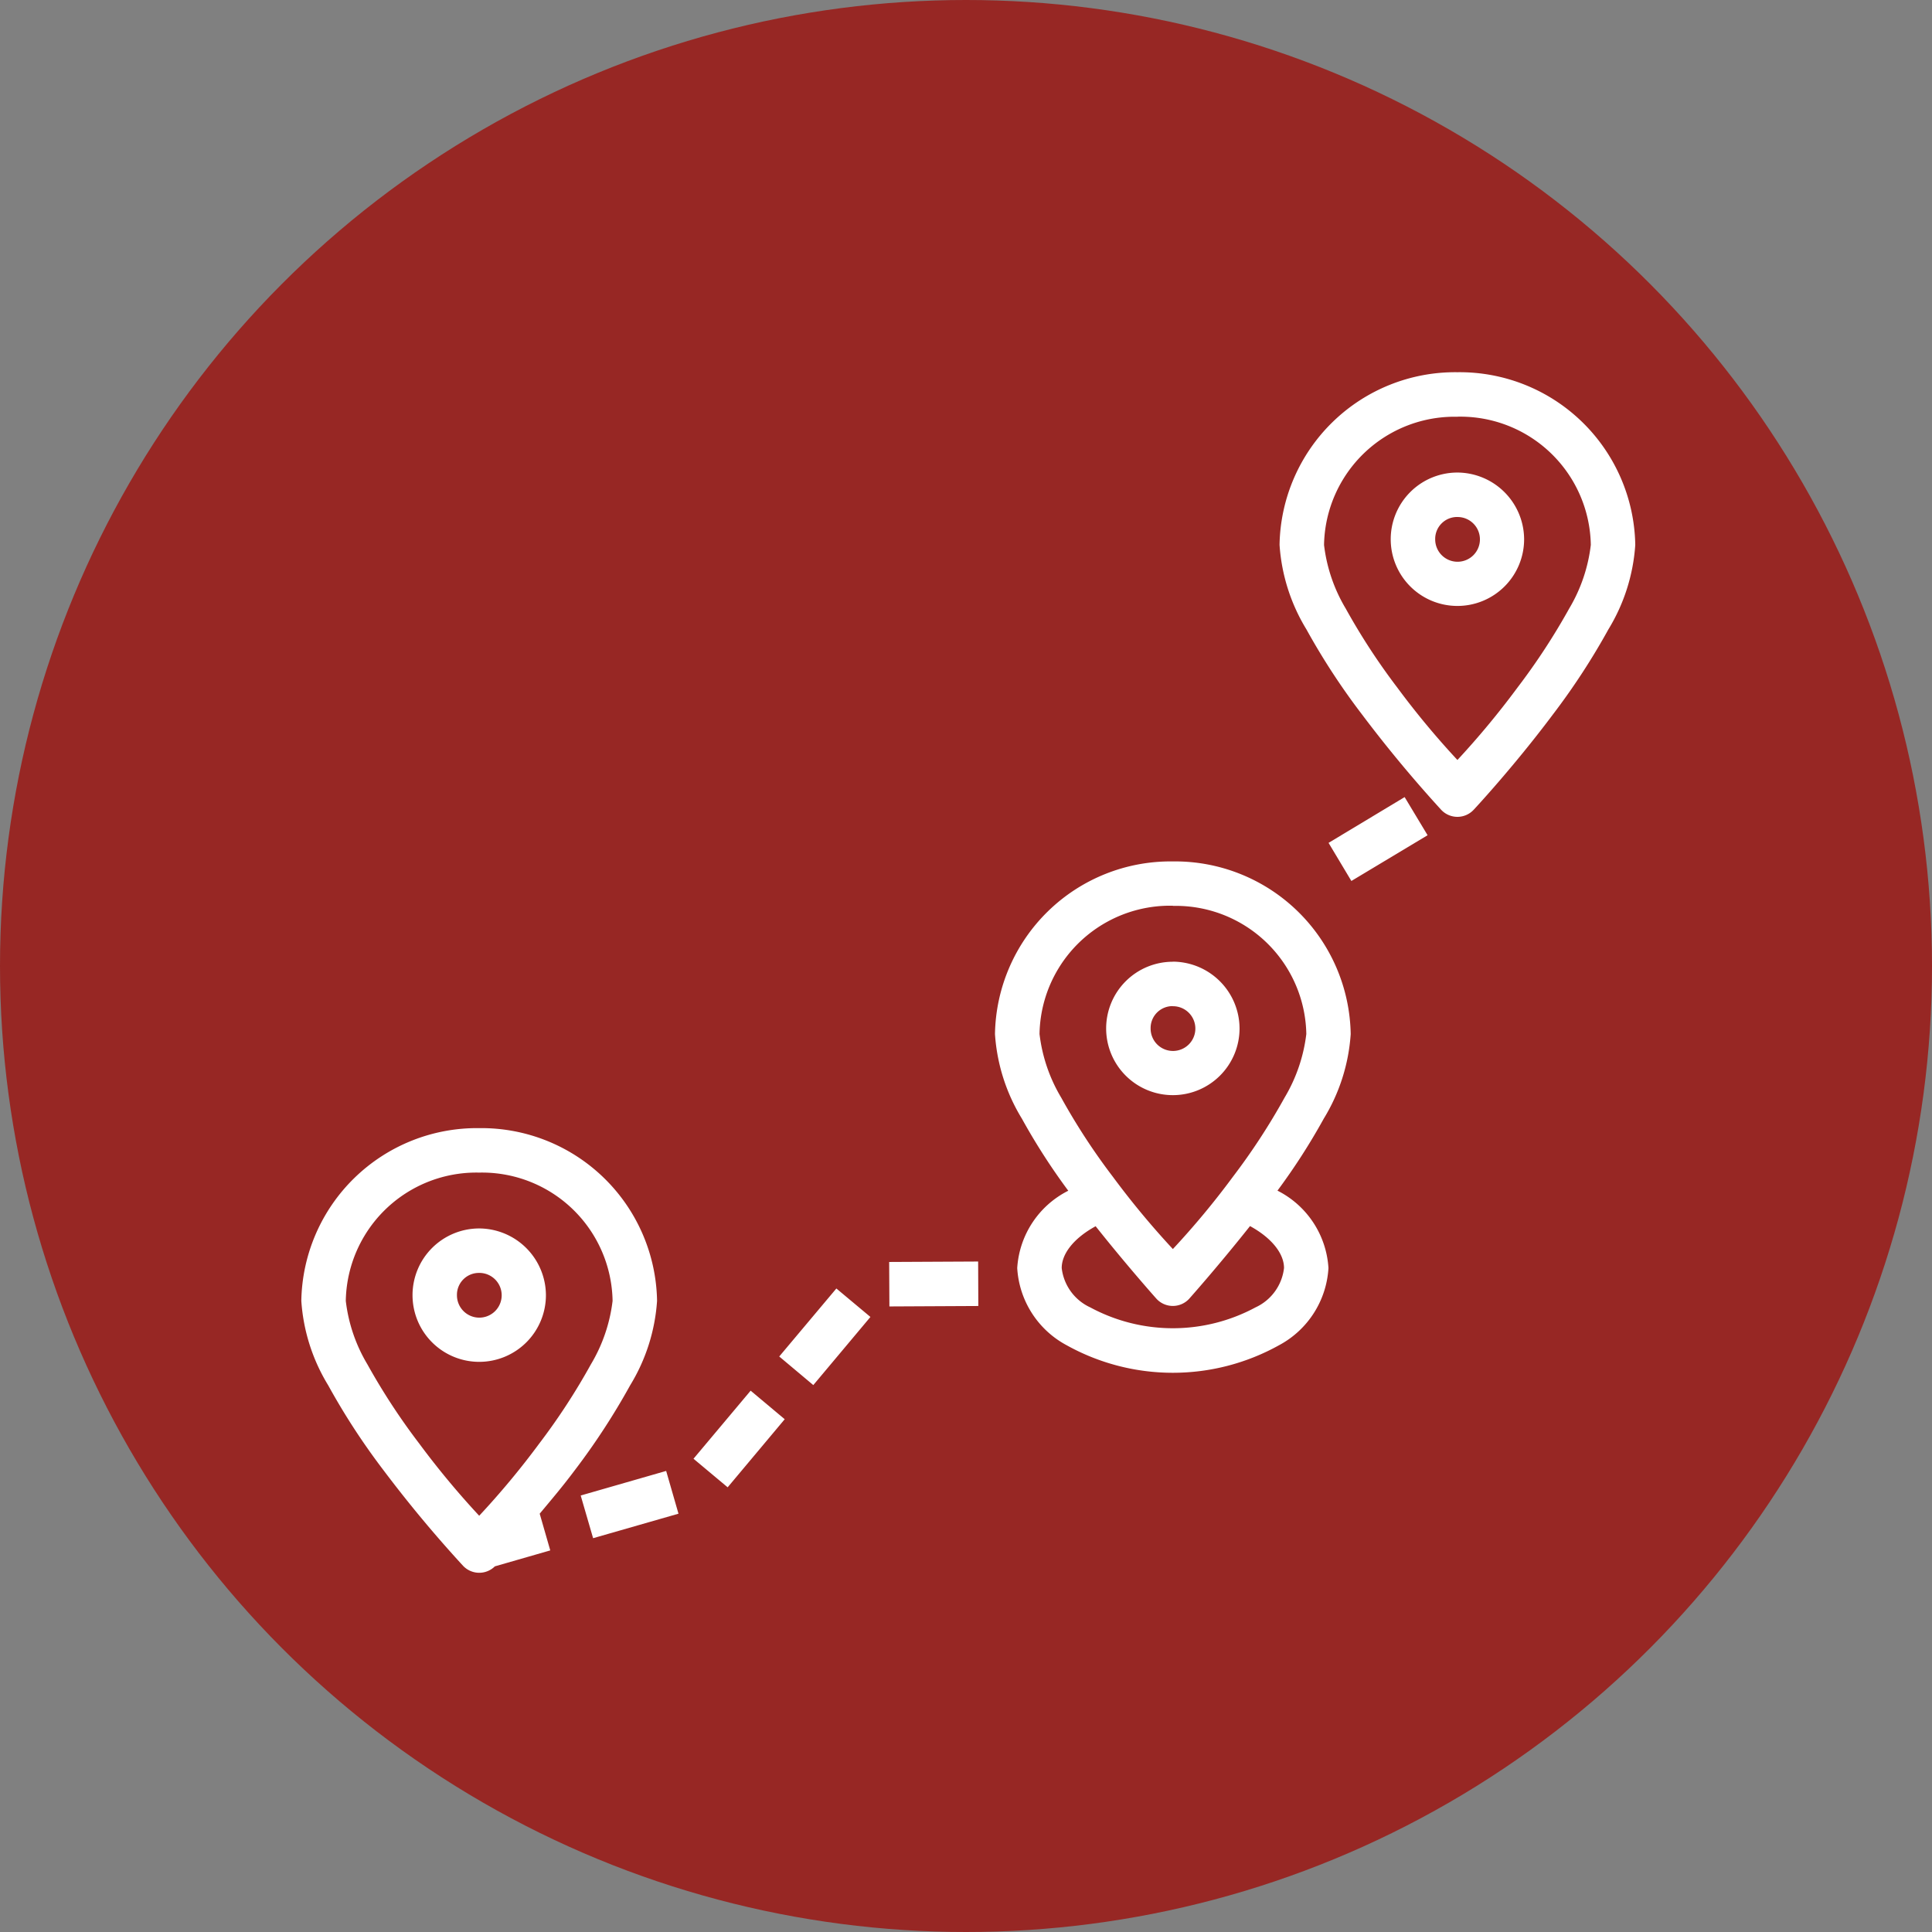 <svg xmlns="http://www.w3.org/2000/svg" width="109" height="109" viewBox="0 0 109 109">
  <rect x="0" y="0" width="109" height="109" fill="#808080" stroke="none"/>
  <g id="Delivery_Pincode" data-name="Delivery Pincode" transform="translate(-627 -3017)">
    <circle id="Ellipse" cx="54.5" cy="54.5" r="54.5" transform="translate(627 3017)" fill="#972724"/>
    <path id="d2daa4c8b0474fa40a2a56df5d782754" d="M66.225,2.5a9.91,9.91,0,0,0-10.035,9.741,10.478,10.478,0,0,0,1.518,4.771,38.694,38.694,0,0,0,3.123,4.782q2.107,2.8,4.478,5.394a1.254,1.254,0,0,0,1.831,0s2.24-2.393,4.483-5.394a38.842,38.842,0,0,0,3.118-4.782,10.478,10.478,0,0,0,1.518-4.771A9.91,9.91,0,0,0,66.225,2.5Zm0,2.509a7.363,7.363,0,0,1,7.526,7.232,9.072,9.072,0,0,1-1.219,3.59A36.957,36.957,0,0,1,69.607,20.3a47.5,47.5,0,0,1-3.382,4.077A47.29,47.29,0,0,1,62.839,20.3a36.849,36.849,0,0,1-2.915-4.465,9.058,9.058,0,0,1-1.224-3.59,7.363,7.363,0,0,1,7.526-7.232Zm0,3.151a3.763,3.763,0,1,0,3.763,3.763A3.781,3.781,0,0,0,66.225,8.16Zm0,2.509a1.262,1.262,0,1,1-1.254,1.254A1.236,1.236,0,0,1,66.225,10.668Zm-2.975,15.8-4.295,2.584,1.287,2.15,4.3-2.581-1.294-2.15ZM50.17,30.1a9.908,9.908,0,0,0-10.035,9.741,10.448,10.448,0,0,0,1.518,4.771,36.028,36.028,0,0,0,2.617,4.067,5.247,5.247,0,0,0-2.88,4.365,5.289,5.289,0,0,0,2.8,4.358,12.323,12.323,0,0,0,11.959,0,5.287,5.287,0,0,0,2.8-4.358,5.248,5.248,0,0,0-2.877-4.37,35.921,35.921,0,0,0,2.612-4.062,10.453,10.453,0,0,0,1.52-4.771A9.91,9.91,0,0,0,50.17,30.1Zm0,2.509A7.365,7.365,0,0,1,57.7,39.837a9.112,9.112,0,0,1-1.227,3.59,36.847,36.847,0,0,1-2.915,4.465,46.334,46.334,0,0,1-3.387,4.077,47.431,47.431,0,0,1-3.384-4.077,36.551,36.551,0,0,1-2.915-4.465,9.058,9.058,0,0,1-1.224-3.59A7.363,7.363,0,0,1,50.17,32.6Zm0,3.151a3.763,3.763,0,1,0,3.763,3.763A3.781,3.781,0,0,0,50.17,35.755Zm0,2.509a1.262,1.262,0,1,1-1.254,1.254A1.236,1.236,0,0,1,50.17,38.264ZM11.035,45.147A9.914,9.914,0,0,0,1,54.894,10.459,10.459,0,0,0,2.518,59.66a38.71,38.71,0,0,0,3.118,4.787q2.106,2.8,4.483,5.386a1.254,1.254,0,0,0,1.8.038l3.126-.9L14.449,66.9c.647-.778,1.259-1.49,1.982-2.456a39.212,39.212,0,0,0,3.121-4.787,10.459,10.459,0,0,0,1.518-4.766A9.914,9.914,0,0,0,11.035,45.147Zm0,2.509a7.367,7.367,0,0,1,7.526,7.238,9.065,9.065,0,0,1-1.224,3.58,36.777,36.777,0,0,1-2.915,4.47,46.383,46.383,0,0,1-3.387,4.072,47.631,47.631,0,0,1-3.382-4.072,37,37,0,0,1-2.925-4.47,9,9,0,0,1-1.219-3.58,7.367,7.367,0,0,1,7.526-7.238Zm43.49,3.018c1.259.69,1.917,1.575,1.917,2.366a2.79,2.79,0,0,1-1.608,2.22,9.826,9.826,0,0,1-9.325,0A2.794,2.794,0,0,1,43.9,53.04c0-.79.657-1.671,1.914-2.358,1.811,2.28,3.439,4.1,3.439,4.1a1.254,1.254,0,0,0,1.831,0s1.631-1.829,3.442-4.112Zm-43.49.133A3.763,3.763,0,1,0,14.8,54.57,3.781,3.781,0,0,0,11.035,50.807Zm28.147,1.866-5.017.025.013,2.509,5.017-.025-.01-2.509Zm-28.147.642A1.262,1.262,0,1,1,9.78,54.57,1.236,1.236,0,0,1,11.035,53.316Zm20.152.878-3.224,3.838,1.922,1.613L33.108,55.8l-1.922-1.606ZM26.35,59.959,23.126,63.8l1.927,1.611,3.219-3.841Zm-4.766,4.528-4.822,1.387.7,2.408L22.279,66.9l-.695-2.411Z" transform="translate(643 3035.5)" fill="#fff"/>
  </g>
</svg>
